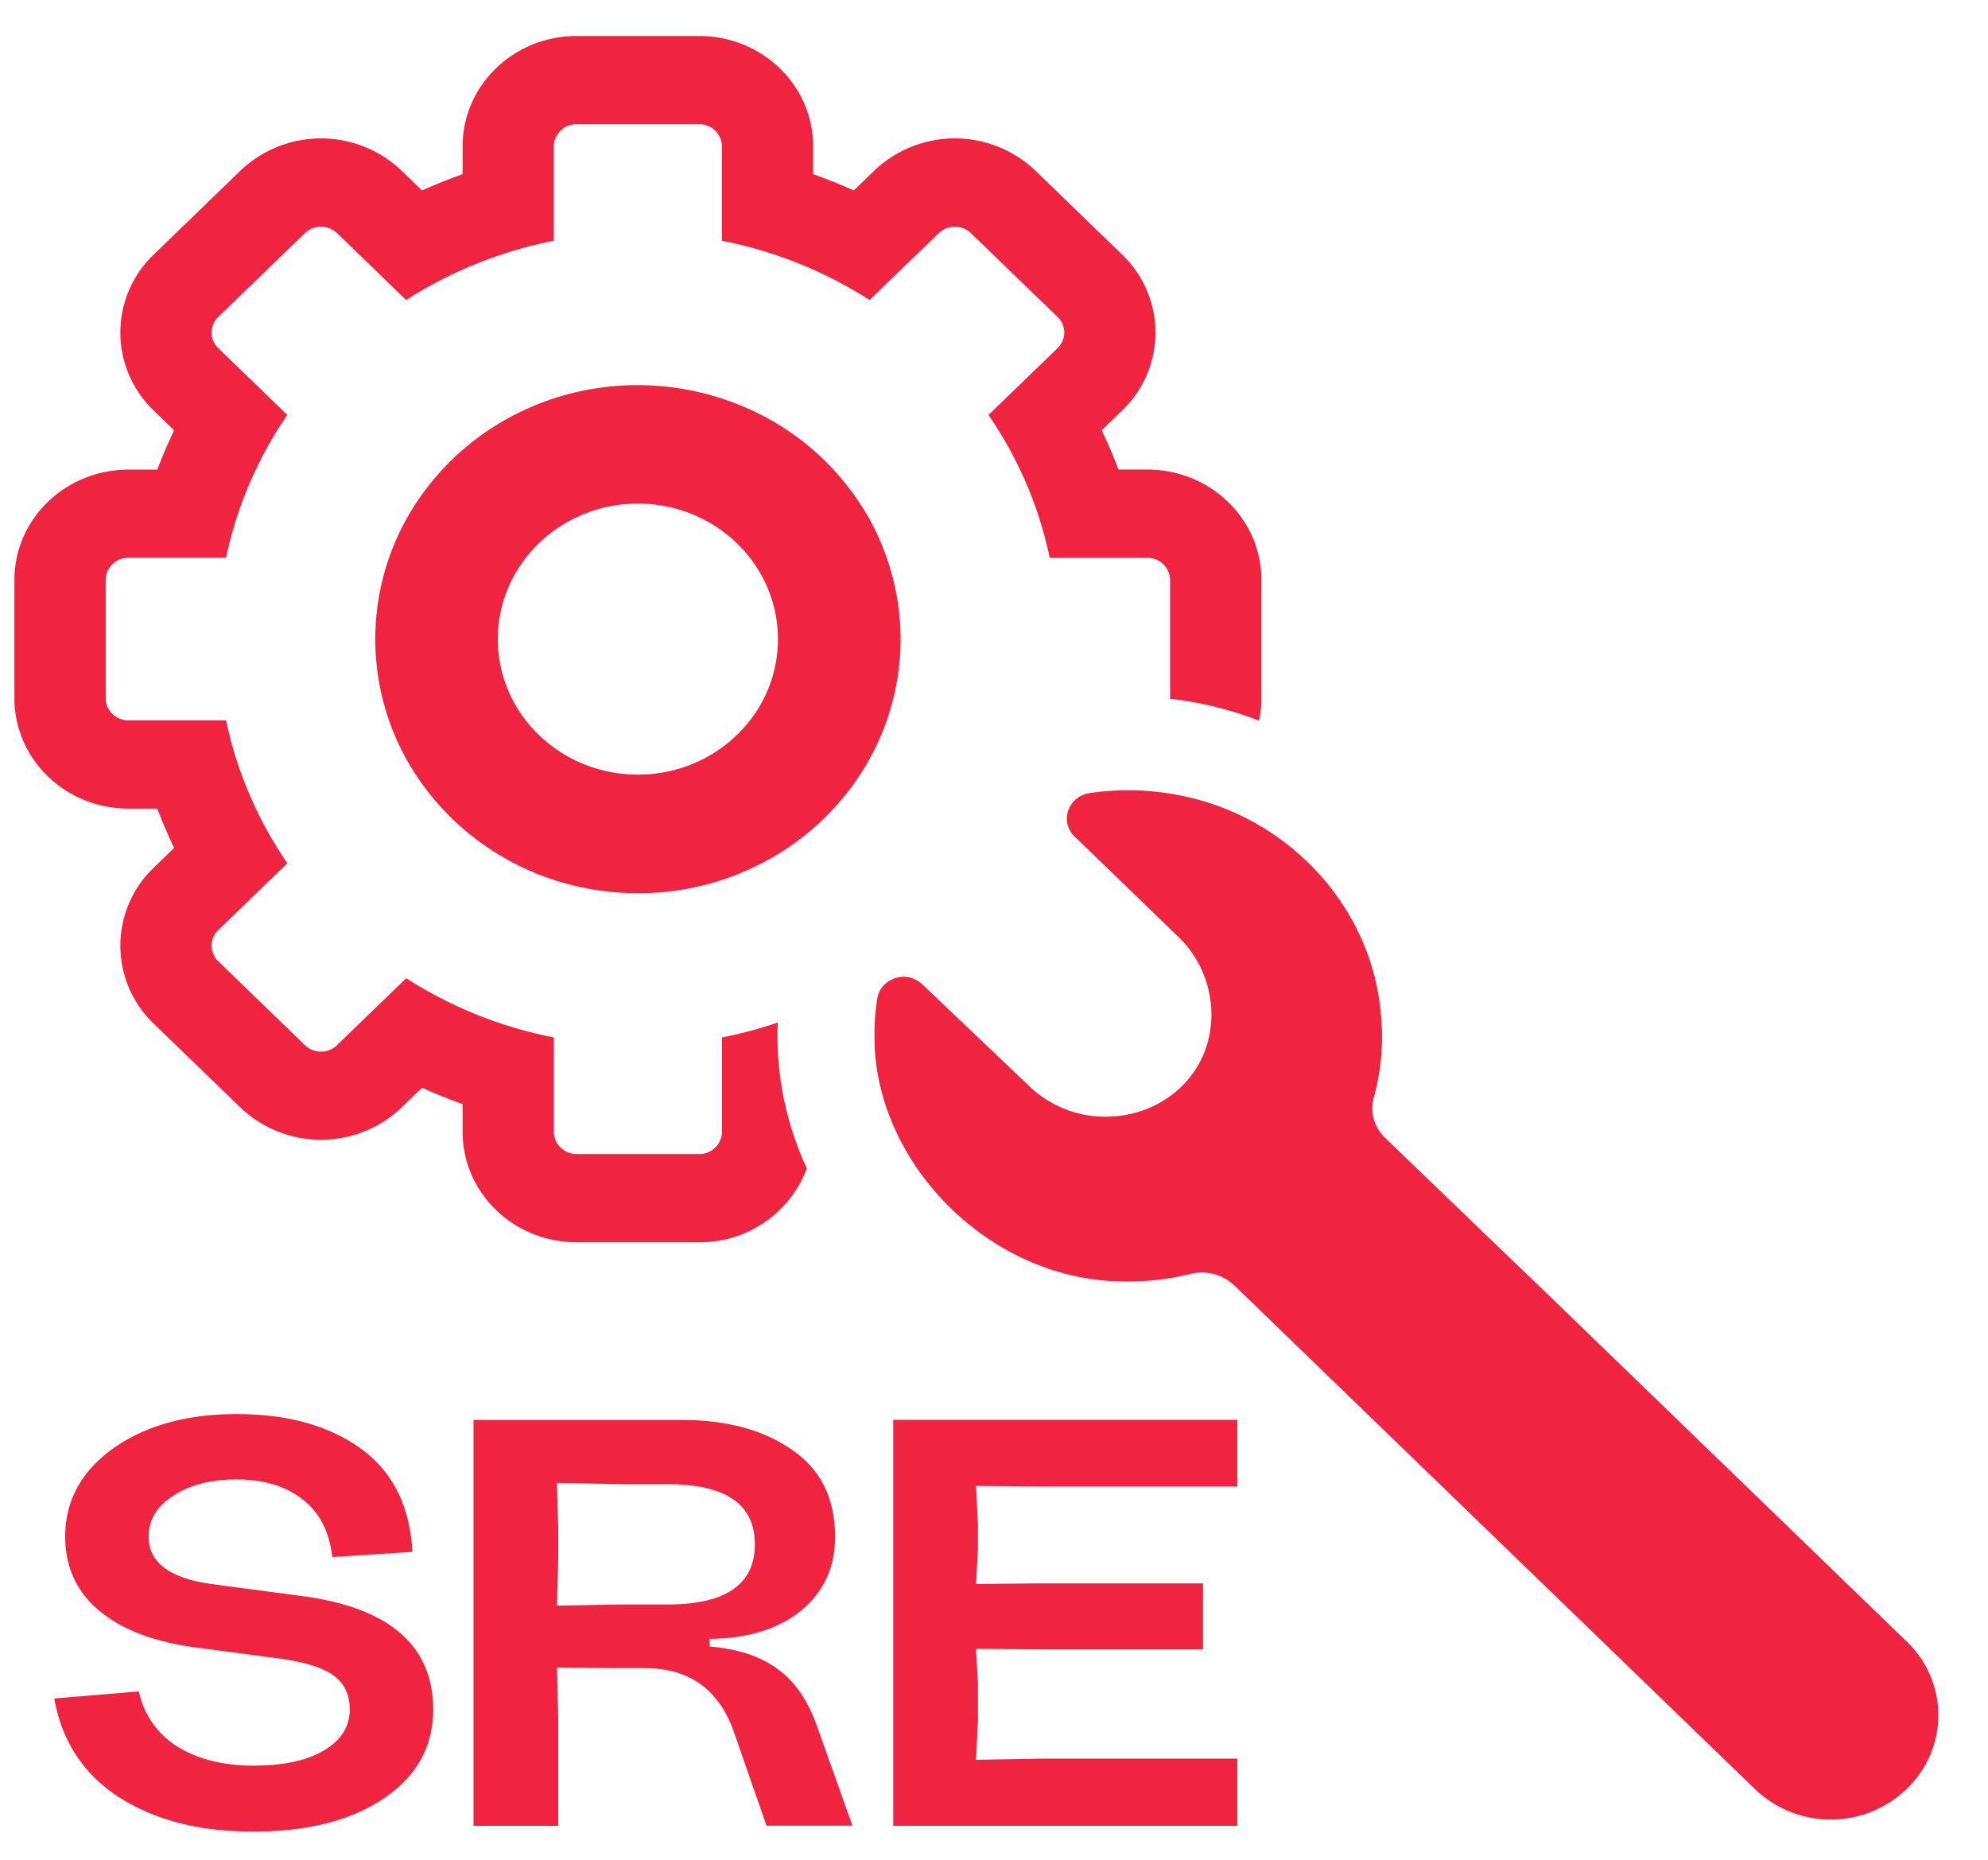 <svg fill="none" xmlns="http://www.w3.org/2000/svg" viewBox="0 0 31 29"><path d="M16.369 8.699a6.131 6.131 0 0 0-.955-2.228l1.077-1.042a.336.336 0 0 0 0-.487l-1.35-1.306a.364.364 0 0 0-.503 0L13.56 4.678a6.63 6.63 0 0 0-2.303-.924V2.281a.35.35 0 0 0-.356-.344h-1.91a.35.35 0 0 0-.355.344v1.473a6.674 6.674 0 0 0-2.303.924L5.257 3.636a.364.364 0 0 0-.503 0l-1.35 1.306a.336.336 0 0 0 0 .487L4.48 6.47a6.276 6.276 0 0 0-.678 1.29 6.135 6.135 0 0 0-.277.938H2.004a.35.35 0 0 0-.356.344v1.847c0 .19.16.344.356.344h1.522a6.119 6.119 0 0 0 .465 1.377c.14.296.305.581.49.851l-1.077 1.042a.337.337 0 0 0 0 .487l1.35 1.306a.36.36 0 0 0 .503 0l1.077-1.042a6.604 6.604 0 0 0 2.303.923v1.473c0 .19.16.345.356.345h1.91a.35.35 0 0 0 .355-.345v-1.473c.297-.058.588-.136.87-.232a4.899 4.899 0 0 0 .454 2.274 1.776 1.776 0 0 1-1.68 1.152h-1.91c-.982 0-1.778-.77-1.778-1.72v-.435a8.088 8.088 0 0 1-.633-.254l-.318.307a1.821 1.821 0 0 1-2.515 0l-1.35-1.306a1.681 1.681 0 0 1 0-2.433l.318-.308a7.54 7.54 0 0 1-.263-.613h-.45c-.982 0-1.778-.77-1.778-1.72V9.043c0-.95.796-1.72 1.779-1.72h.449a7.366 7.366 0 0 1 .263-.613l-.318-.308a1.681 1.681 0 0 1 0-2.433l1.35-1.307a1.821 1.821 0 0 1 2.515 0l.318.308a8.258 8.258 0 0 1 .469-.194l.064-.024.1-.036v-.435c0-.95.796-1.72 1.779-1.72h1.91c.981 0 1.777.77 1.777 1.72v.435c.216.076.427.161.634.254l.318-.308a1.821 1.821 0 0 1 2.515 0l1.35 1.307a1.681 1.681 0 0 1 0 2.433l-.318.308a7.753 7.753 0 0 1 .263.612h.45c.981 0 1.778.77 1.778 1.72v1.848a1.687 1.687 0 0 1-.037.348l-.057-.022-.064-.024-.047-.016-.039-.014a5.568 5.568 0 0 0-1.18-.266V9.043a.35.35 0 0 0-.355-.344H16.37Z" fill="#F02440"/><path fill-rule="evenodd" clip-rule="evenodd" d="M13.93 10.89a3.826 3.826 0 0 1-.491 1.148 4.05 4.05 0 0 1-1.614 1.45 4.153 4.153 0 0 1-1.878.44 4.266 4.266 0 0 1-1.246-.187 4.154 4.154 0 0 1-.631-.253l-.05-.025a3.793 3.793 0 0 1-.093-.05l-.046-.026a4.051 4.051 0 0 1-1.574-1.604 3.855 3.855 0 0 1 .149-3.888 4.053 4.053 0 0 1 1.614-1.45 4.143 4.143 0 0 1 .923-.332 4.24 4.24 0 0 1 3.095.476 4.051 4.051 0 0 1 1.5 1.56 3.856 3.856 0 0 1 .296.724l.01.034.013.046a3.848 3.848 0 0 1 .024 1.937Zm-1.799-.924c0 1.167-.977 2.113-2.184 2.113-1.206 0-2.184-.946-2.184-2.113s.978-2.113 2.184-2.113c1.207 0 2.184.946 2.184 2.113Z" fill="#F02440"/><path d="m24.371 20.41-2.379-2.288-.387-.375a.631.631 0 0 1-.18-.642c.11-.402.152-.83.11-1.271a3.66 3.66 0 0 0-.414-1.419 3.852 3.852 0 0 0-.913-1.137 3.94 3.94 0 0 0-1.287-.736 4.136 4.136 0 0 0-1.936-.174c-.332.053-.47.455-.221.682l1.618 1.566c.65.629.691 1.7.041 2.328-.332.321-.76.469-1.19.469-.428 0-.857-.161-1.189-.482l-1.66-1.58a.429.429 0 0 0-.29-.12c-.194 0-.387.134-.415.348a3.313 3.313 0 0 0-.042.522c-.041 1.9 1.605 3.693 3.583 3.867.124.014.249.014.373.014.346 0 .664-.04.982-.12a.738.738 0 0 1 .678.187l8.105 7.841a1.707 1.707 0 0 0 2.38 0c.65-.629.65-1.66 0-2.288L24.37 20.41ZM1.854 28.023c.558.358 1.254.538 2.087.538.854 0 1.536-.173 2.047-.52.511-.345.767-.807.767-1.384 0-1.007-.696-1.6-2.088-1.775L3.296 24.7c-.652-.091-.978-.337-.978-.738 0-.26.127-.473.383-.637.255-.17.585-.255.988-.255.424 0 .767.103 1.029.31.262.2.417.5.464.9l1.25-.081c-.04-.716-.31-1.254-.807-1.612-.497-.358-1.143-.537-1.936-.537-.78 0-1.422.18-1.926.537-.498.358-.746.817-.746 1.375 0 .474.178.86.534 1.157.357.297.864.488 1.523.573l1.24.164c.417.055.71.143.878.264.175.122.262.3.262.537 0 .268-.135.48-.403.638-.263.158-.629.237-1.1.237-.47 0-.867-.1-1.19-.3a1.332 1.332 0 0 1-.595-.857l-1.32.11c.12.667.456 1.18 1.008 1.538Z" fill="#F02440"/><path fill-rule="evenodd" clip-rule="evenodd" d="M7.384 22.141v6.329h1.321v-1.676l-.02-.792.888.01h.484c.706 0 1.173.345 1.402 1.037l.494 1.42h1.34l-.564-1.584c-.148-.4-.356-.692-.625-.874-.262-.188-.608-.3-1.039-.337v-.118c.592-.006 1.066-.152 1.422-.437.357-.292.535-.677.535-1.157 0-.6-.226-1.053-.676-1.357-.444-.31-1.019-.464-1.725-.464H7.384Zm2.27 2.878-.969.018.02-.729v-.482l-.02-.702.968.019h.757c.907 0 1.361.312 1.361.938 0 .625-.454.938-1.361.938h-.757Z" fill="#F02440"/><path d="M13.929 22.141v6.329h5.365v-1.047h-3.066l-1.008.018.03-.601v-.592l-.03-.538 1.008.01h2.531v-1.03h-2.531l-1.008.01.03-.537v-.392l-.03-.601 1.008.01h3.066V22.14h-5.365Z" fill="#F02440"/></svg>